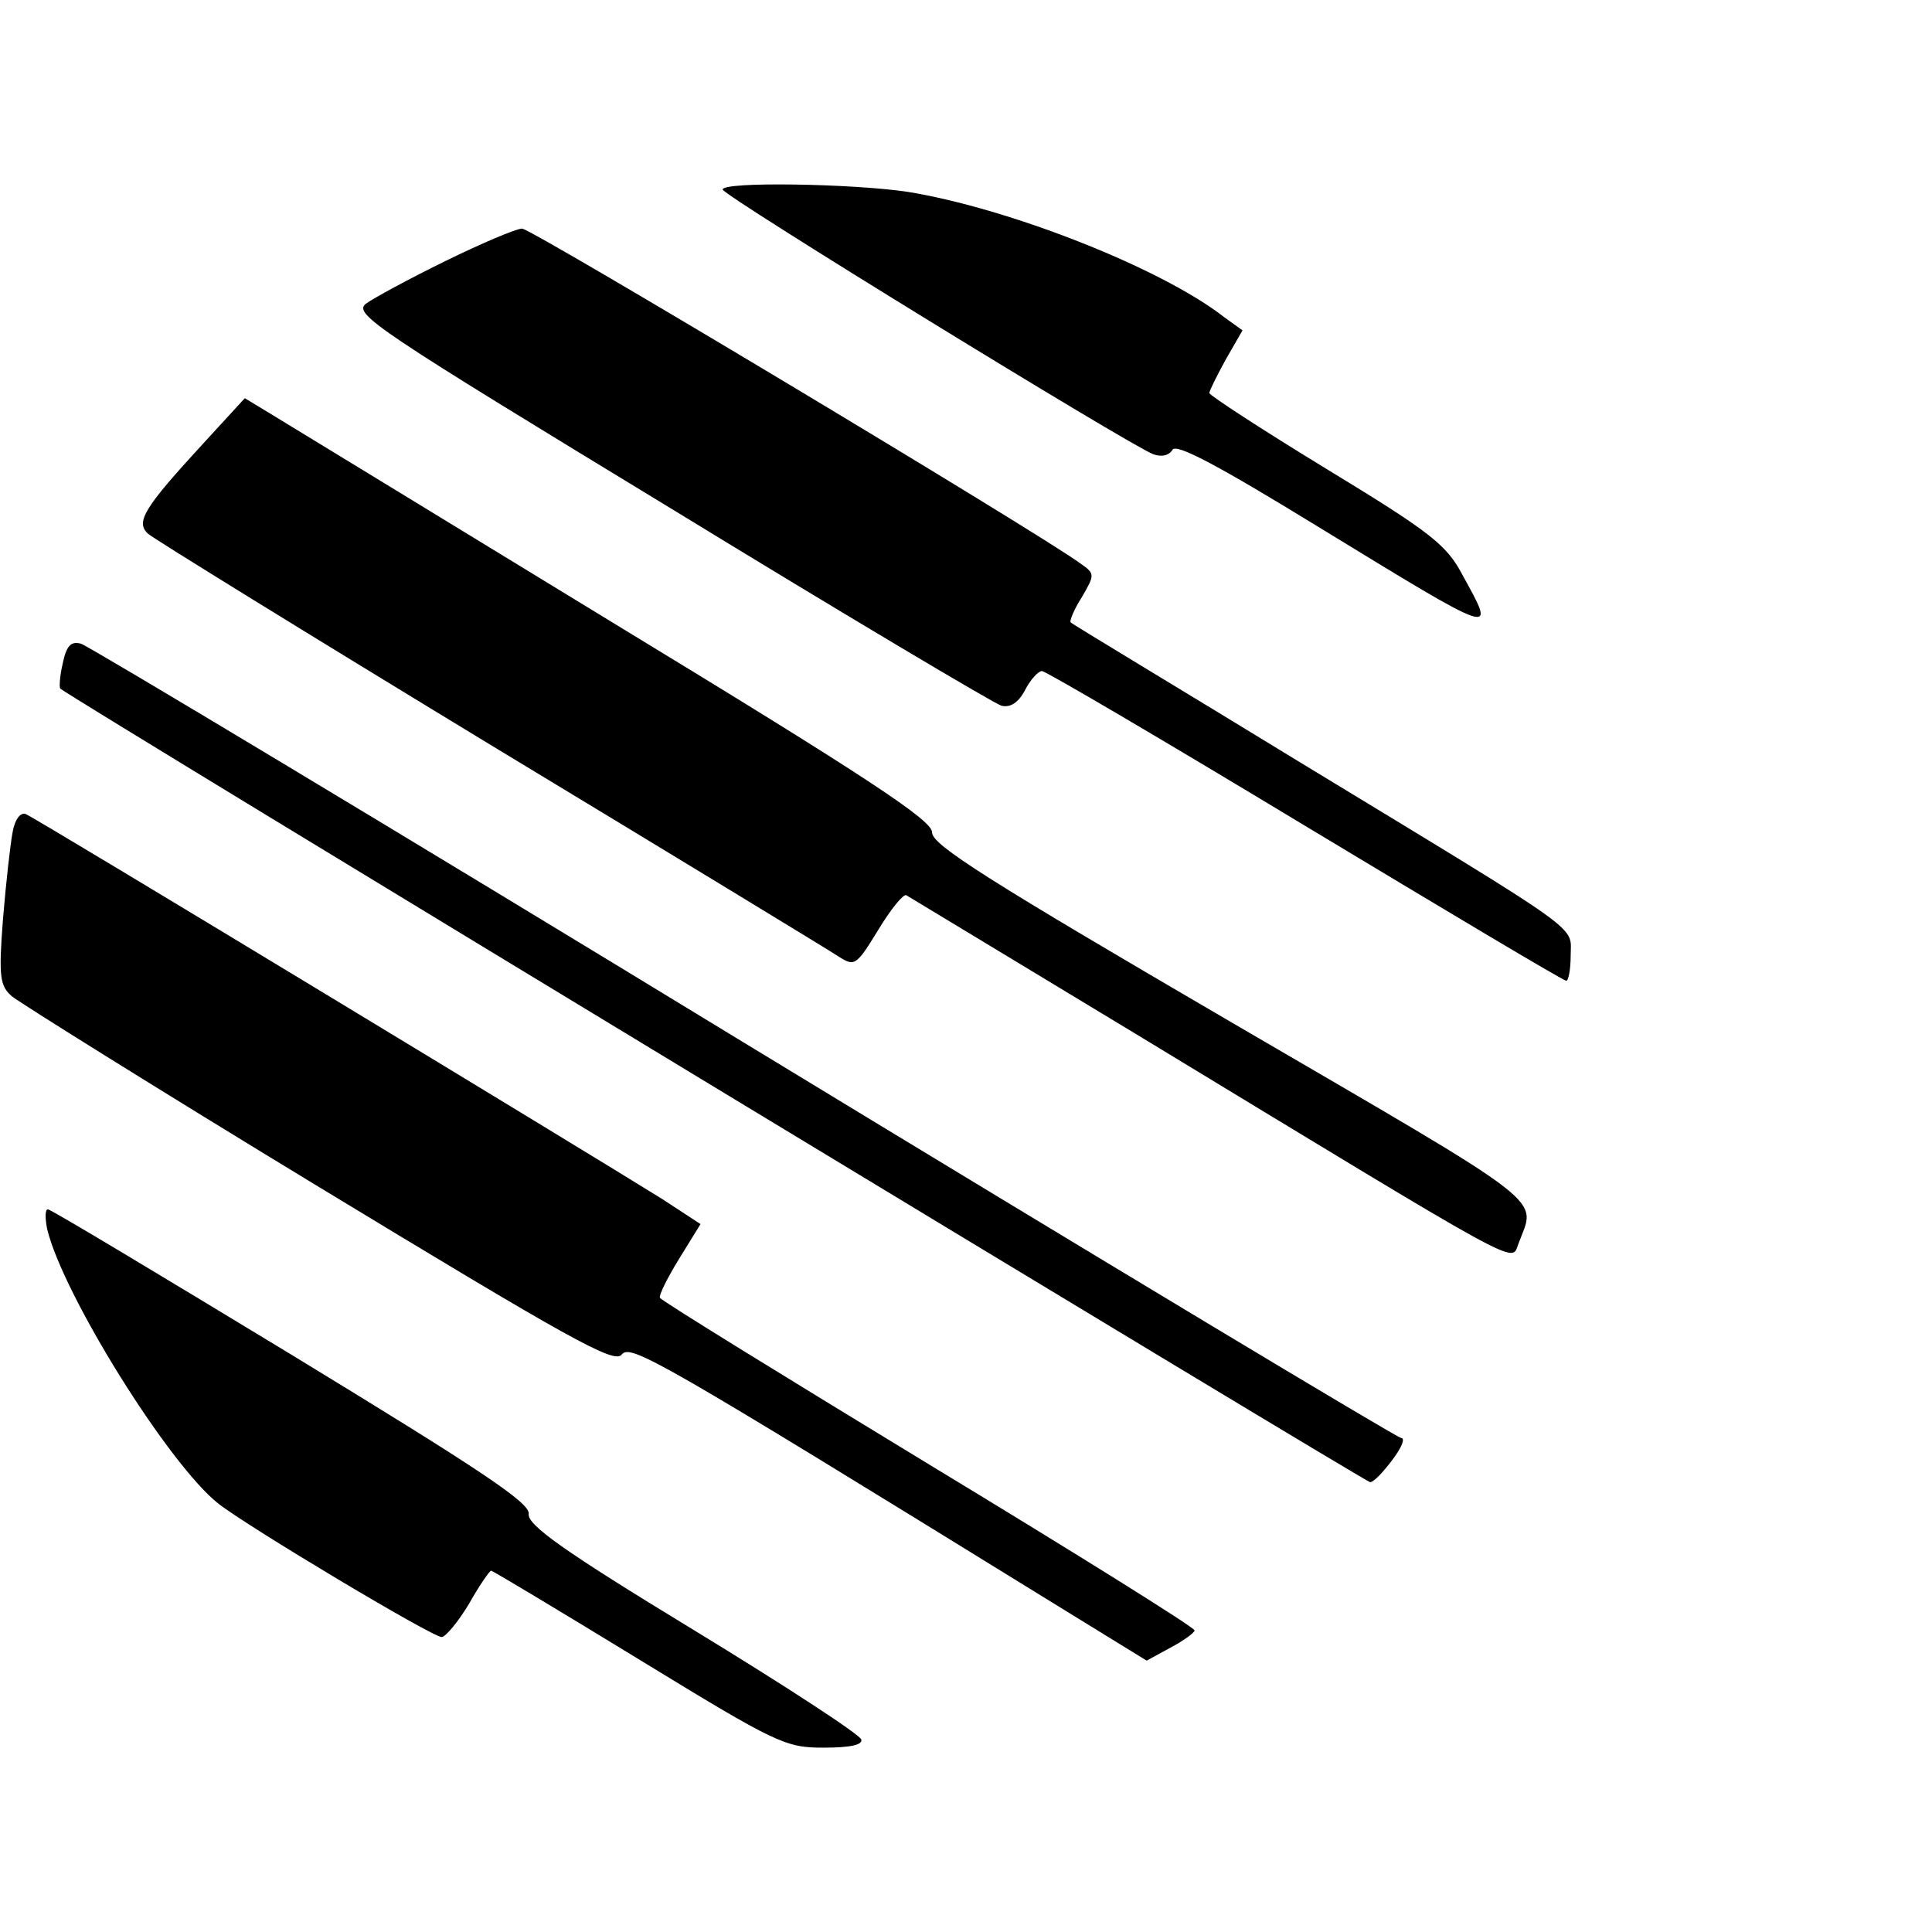 <?xml version="1.0" standalone="no"?>
<svg version="1.0" xmlns="http://www.w3.org/2000/svg"
 width="262pt" height="262pt" viewBox="0 0 262 262">

<g transform="translate(0,262) scale(0.1,-0.1)"
fill="#000000" stroke="none">
<path d="M980 2363 c0 -8 552 -347 584 -359 11 -4 21 -2 26 6 5 9 60 -20 197
-104 247 -151 242 -149 197 -67 -22 42 -42 58 -185 145 -87 53 -159 100 -159
103 0 3 10 23 22 45 l23 40 -25 18 c-86 67 -293 148 -430 170 -75 11 -250 14
-250 3z"/>
<path d="M604 2266 c-49 -24 -97 -50 -108 -58 -17 -14 15 -35 413 -277 237
-145 439 -265 449 -268 12 -3 23 4 32 21 7 14 18 26 23 26 5 0 165 -94 357
-210 191 -115 350 -210 354 -210 3 0 6 15 6 34 0 42 25 24 -365 261 -170 104
-312 189 -313 191 -2 1 4 17 15 34 18 31 18 32 -2 46 -54 40 -744 454 -757
454 -8 0 -55 -20 -104 -44z"/>
<path d="M276 2019 c-80 -87 -93 -107 -75 -123 8 -7 217 -136 464 -286 248
-150 460 -279 472 -287 22 -14 24 -13 54 36 17 28 34 49 38 47 3 -2 146 -88
316 -191 529 -321 504 -308 514 -282 24 65 51 44 -388 300 -329 192 -407 241
-407 258 1 16 -85 73 -432 284 -239 146 -449 274 -467 285 l-33 20 -56 -61z"/>
<path d="M85 1720 c-4 -17 -5 -33 -3 -34 18 -15 1770 -1076 1776 -1076 5 0 18
14 30 30 13 17 18 30 12 30 -5 0 -406 241 -891 536 -484 295 -889 538 -899
541 -14 4 -20 -3 -25 -27z"/>
<path d="M17 1491 c-3 -16 -9 -69 -13 -118 -6 -78 -4 -90 12 -104 11 -9 198
-126 417 -259 338 -205 400 -240 410 -227 12 15 47 -5 582 -335 l130 -80 33
18 c17 9 32 20 32 23 0 4 -162 105 -360 225 -199 121 -363 222 -365 226 -2 3
10 27 26 53 l29 47 -52 34 c-96 60 -850 517 -863 522 -7 3 -15 -7 -18 -25z"/>
<path d="M64 953 c22 -90 165 -319 232 -372 41 -32 290 -181 303 -181 5 0 22
20 37 45 14 25 28 45 30 45 2 0 92 -54 200 -120 188 -115 199 -120 251 -120
37 0 53 4 51 11 -2 7 -105 74 -228 149 -176 107 -225 142 -223 157 2 15 -66
60 -322 216 -178 108 -326 197 -330 197 -4 0 -4 -12 -1 -27z"/>
</g>
</svg>
